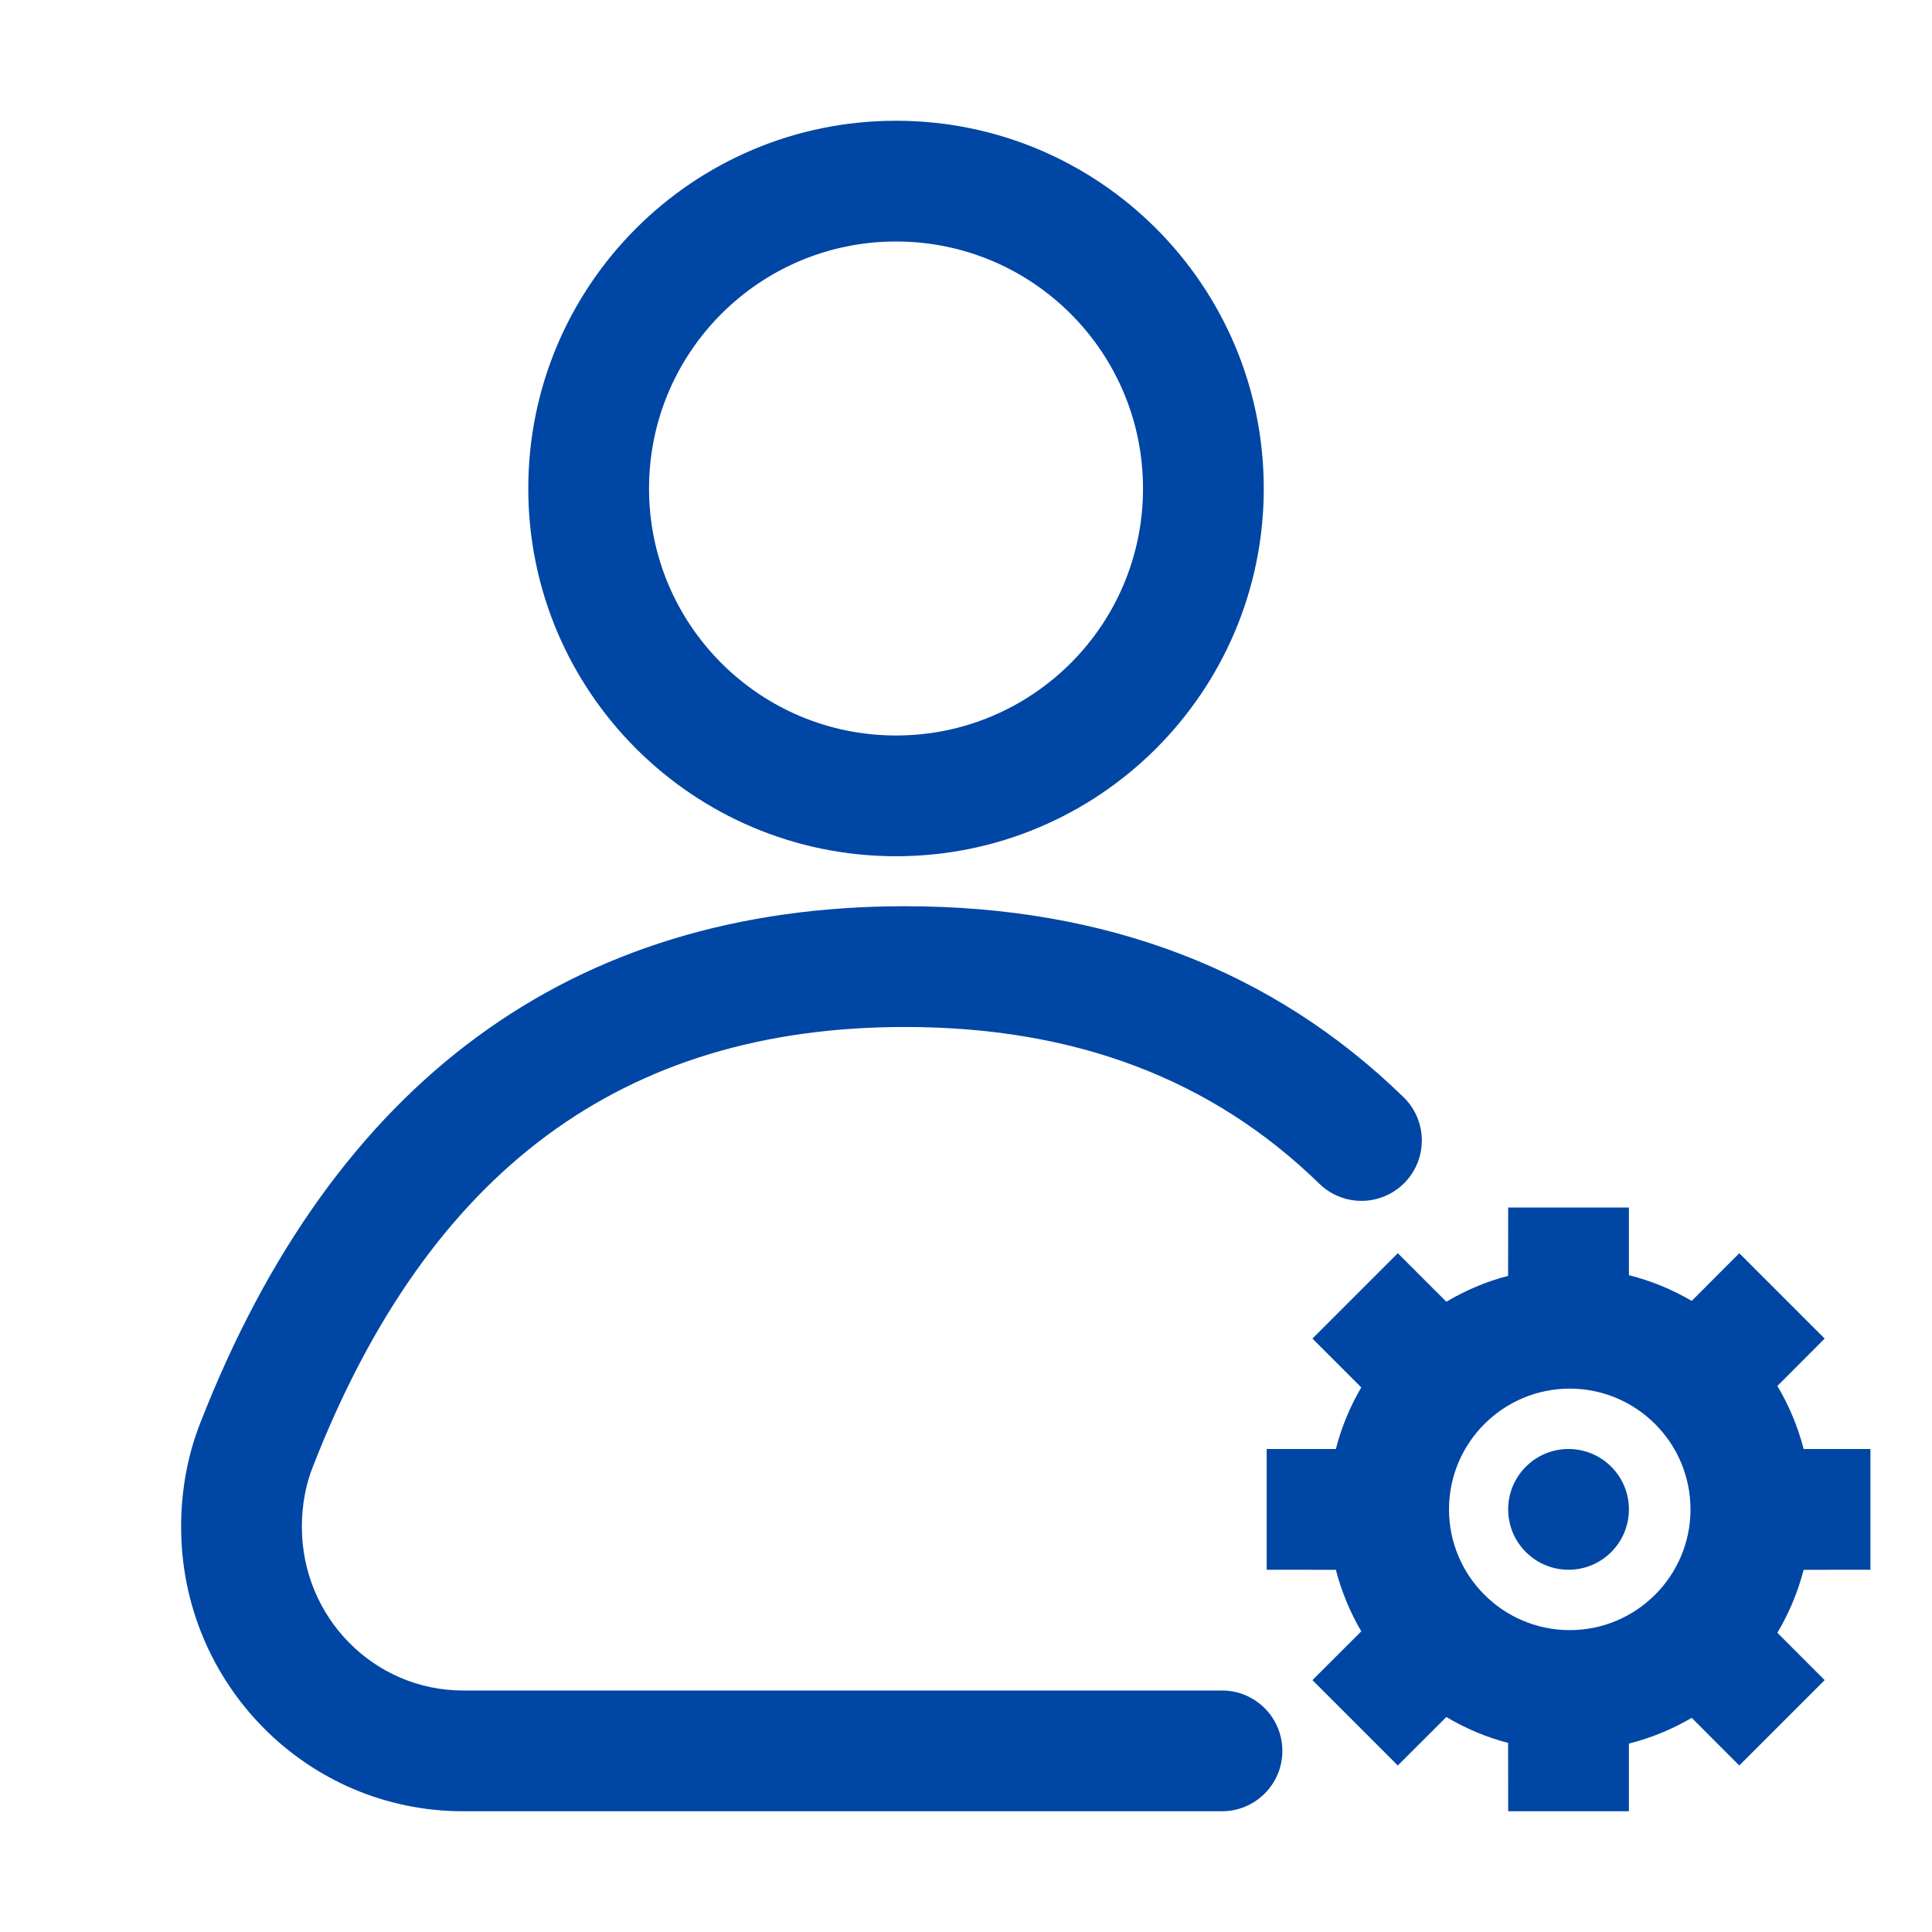 <?xml version="1.0" encoding="UTF-8"?>
<svg width="32px" height="32px" viewBox="0 0 32 32" version="1.1" xmlns="http://www.w3.org/2000/svg" xmlns:xlink="http://www.w3.org/1999/xlink">
    <title>accountManagement-icon</title>
    <g id="accountManagement-icon" stroke="none" stroke-width="1" fill="none" fill-rule="evenodd">
        <g id="Group-100-Copy-2" transform="translate(3, 2)" fill="#0046A4" fill-rule="nonzero">
            <path d="M11.99,13.01 C15.313,13.01 18.085,14.066 20.248,16.174 C20.643,16.559 20.652,17.192 20.266,17.588 C19.881,17.983 19.248,17.992 18.852,17.606 C17.075,15.874 14.807,15.01 11.99,15.01 C7.317,15.01 4.097,17.385 2.18,22.298 C2.061,22.6 2,22.934 2,23.29 C2,24.791 3.196,26 4.67,26 L17.24,26 C17.792,26 18.24,26.448 18.24,27 C18.24,27.552 17.792,28 17.24,28 L4.67,28 C2.086,28 0,25.891 0,23.29 C0,22.688 0.106,22.104 0.318,21.567 C2.523,15.915 6.463,13.01 11.99,13.01 Z M23.98,18 L23.98,19.121 C24.35,19.214 24.699,19.359 25.02,19.547 L25.808,18.757 L27.222,20.171 L26.439,20.956 C26.631,21.278 26.778,21.628 26.874,22 L27.98,22 L27.98,24 L26.874,24.001 C26.778,24.372 26.63,24.723 26.439,25.044 L27.222,25.828 L25.808,27.242 L25.02,26.453 C24.699,26.641 24.35,26.786 23.98,26.879 L23.98,28 L21.98,28 L21.979,26.868 C21.615,26.773 21.271,26.627 20.956,26.439 L20.152,27.242 L18.738,25.828 L19.547,25.02 C19.362,24.705 19.22,24.363 19.126,24.001 L17.98,24 L17.98,22 L19.126,22 C19.219,21.638 19.362,21.295 19.547,20.98 L18.738,20.171 L20.152,18.757 L20.956,19.561 C21.271,19.373 21.615,19.227 21.979,19.132 L21.98,18 L23.98,18 Z M23,21 C21.897,21 21,21.897 21,23 C21,24.103 21.897,25 23,25 C24.103,25 25,24.103 25,23 C25,21.897 24.103,21 23,21 Z M22.98,22 C23.532,22 23.98,22.448 23.98,23 C23.98,23.552 23.532,24 22.98,24 C22.428,24 21.98,23.552 21.98,23 C21.98,22.448 22.428,22 22.98,22 Z M11.841,0 C15.205,0 17.932,2.727 17.932,6.091 C17.932,9.455 15.205,12.182 11.841,12.182 C8.477,12.182 5.75,9.455 5.75,6.091 C5.75,2.727 8.477,0 11.841,0 Z M11.841,2 C9.582,2 7.75,3.832 7.75,6.091 C7.75,8.35 9.582,10.182 11.841,10.182 C14.101,10.182 15.932,8.351 15.932,6.091 C15.932,3.831 14.101,2 11.841,2 Z" id="Combined-Shape"></path>
        </g>
    </g>
</svg>